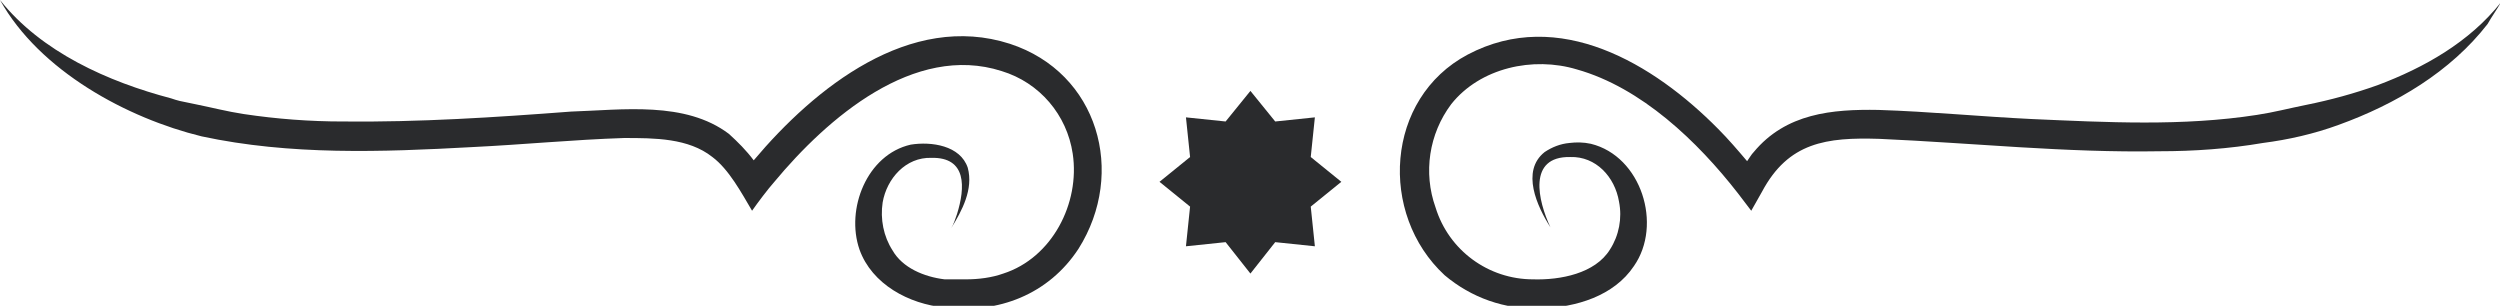 <svg xmlns="http://www.w3.org/2000/svg" id="Capa_1" viewBox="0 0 302.5 37"><defs><style> .st0 { fill: #2a2b2d; } </style></defs><polygon class="st0" points="144 25 143.5 29.8 148.3 29.3 151.3 33.1 154.3 29.3 159.1 29.8 158.6 25 162.3 22 158.6 19 159.1 14.2 154.3 14.7 151.3 11 148.3 14.7 143.5 14.2 144 19 140.3 22 144 25"></polygon><path class="st0" d="M186.5,37.3c4.2-.1,8.8-1.5,11.2-5.1,3.5-5,.9-13.3-5.2-14.8-.9-.2-1.8-.2-2.6-.1-1.1.1-2.1.5-3,1.1-2.9,2.3-.9,6.6.7,9.1h0c-1.5-3.2-2.8-8.6,2.4-8.5,3.1-.1,5.4,2.4,5.9,5.4.4,2,0,4.1-1.1,5.8-1.8,2.9-6,3.7-9.3,3.6-5.4,0-10.2-3.5-11.8-8.7-1.5-4.2-.8-8.9,1.9-12.5,3.5-4.4,9.9-5.8,15.2-4.2,7.8,2.2,14.6,8.7,19.5,15l1.6,2.1,1.3-2.3c3.2-6,7.8-6.6,14.2-6.4,11.3.5,22.6,1.7,33.9,1.5,4.2,0,8.4-.3,12.5-1,3.1-.4,6.2-1.1,9.2-2.2,6.9-2.5,13.5-6.4,18-12.2.5-.9,1.1-1.7,1.6-2.6-3.8,4.8-9.3,7.9-14.9,10-2.8,1-5.7,1.8-8.7,2.4-2,.4-3.9.9-5.9,1.2-9,1.4-18.2.9-27.3.5-6.2-.3-12.3-.9-18.5-1.1-5.6-.1-11.2.4-15.1,5.1-.3.3-.5.7-.8,1.1-1.1-1.3-2.3-2.7-3.5-3.9-7.8-7.9-19.3-14.8-30.3-9-10,5.3-10.8,19.3-2.8,26.7,3.2,2.7,7.3,4.2,11.6,4Z"></path><path class="st0" d="M24.4,16.5c10.7,2.3,21.8,1.9,32.7,1.3,6.2-.3,12.3-.9,18.4-1.1,3.7,0,7.8,0,10.7,2.3,2,1.5,3.5,4.3,4.8,6.5.7-1,1.9-2.6,2.7-3.5,6.4-7.7,16.9-16.8,27.5-13.4,4.6,1.4,7.9,5.3,8.6,10,.9,6-2.5,12.6-8.4,14.5-1.4.5-3,.7-4.5.7h-1.3c-.4,0-.9,0-1.3,0-2.5-.3-5.1-1.4-6.3-3.5-1.1-1.7-1.5-3.8-1.2-5.8.5-2.9,2.8-5.5,5.9-5.4,4.3-.1,4.1,3.6,3.1,6.8-.2.6-.4,1.2-.7,1.7,1.3-2.1,2.7-4.7,2-7.3-.9-2.7-4.4-3.2-6.9-2.8-5.3,1.2-7.9,7.8-6.2,12.7,1.5,4.2,6,6.6,10.3,7,6.5.8,12.6-1.6,16.2-7.1,5.8-9.2,2.4-21.3-8.3-24.8-12.1-3.9-23.6,5.3-31,14.1-.9-1.2-1.9-2.2-3-3.2-5.3-4-12.9-2.9-19.1-2.7-9.2.7-18.4,1.3-27.6,1.2-4,0-8-.3-12-.9-2-.3-3.9-.8-5.9-1.2s-2-.4-2.9-.7C13.1,9.9,5,6.3,0,0h0c4.8,8.6,15.4,14.3,24.4,16.5Z"></path></svg>